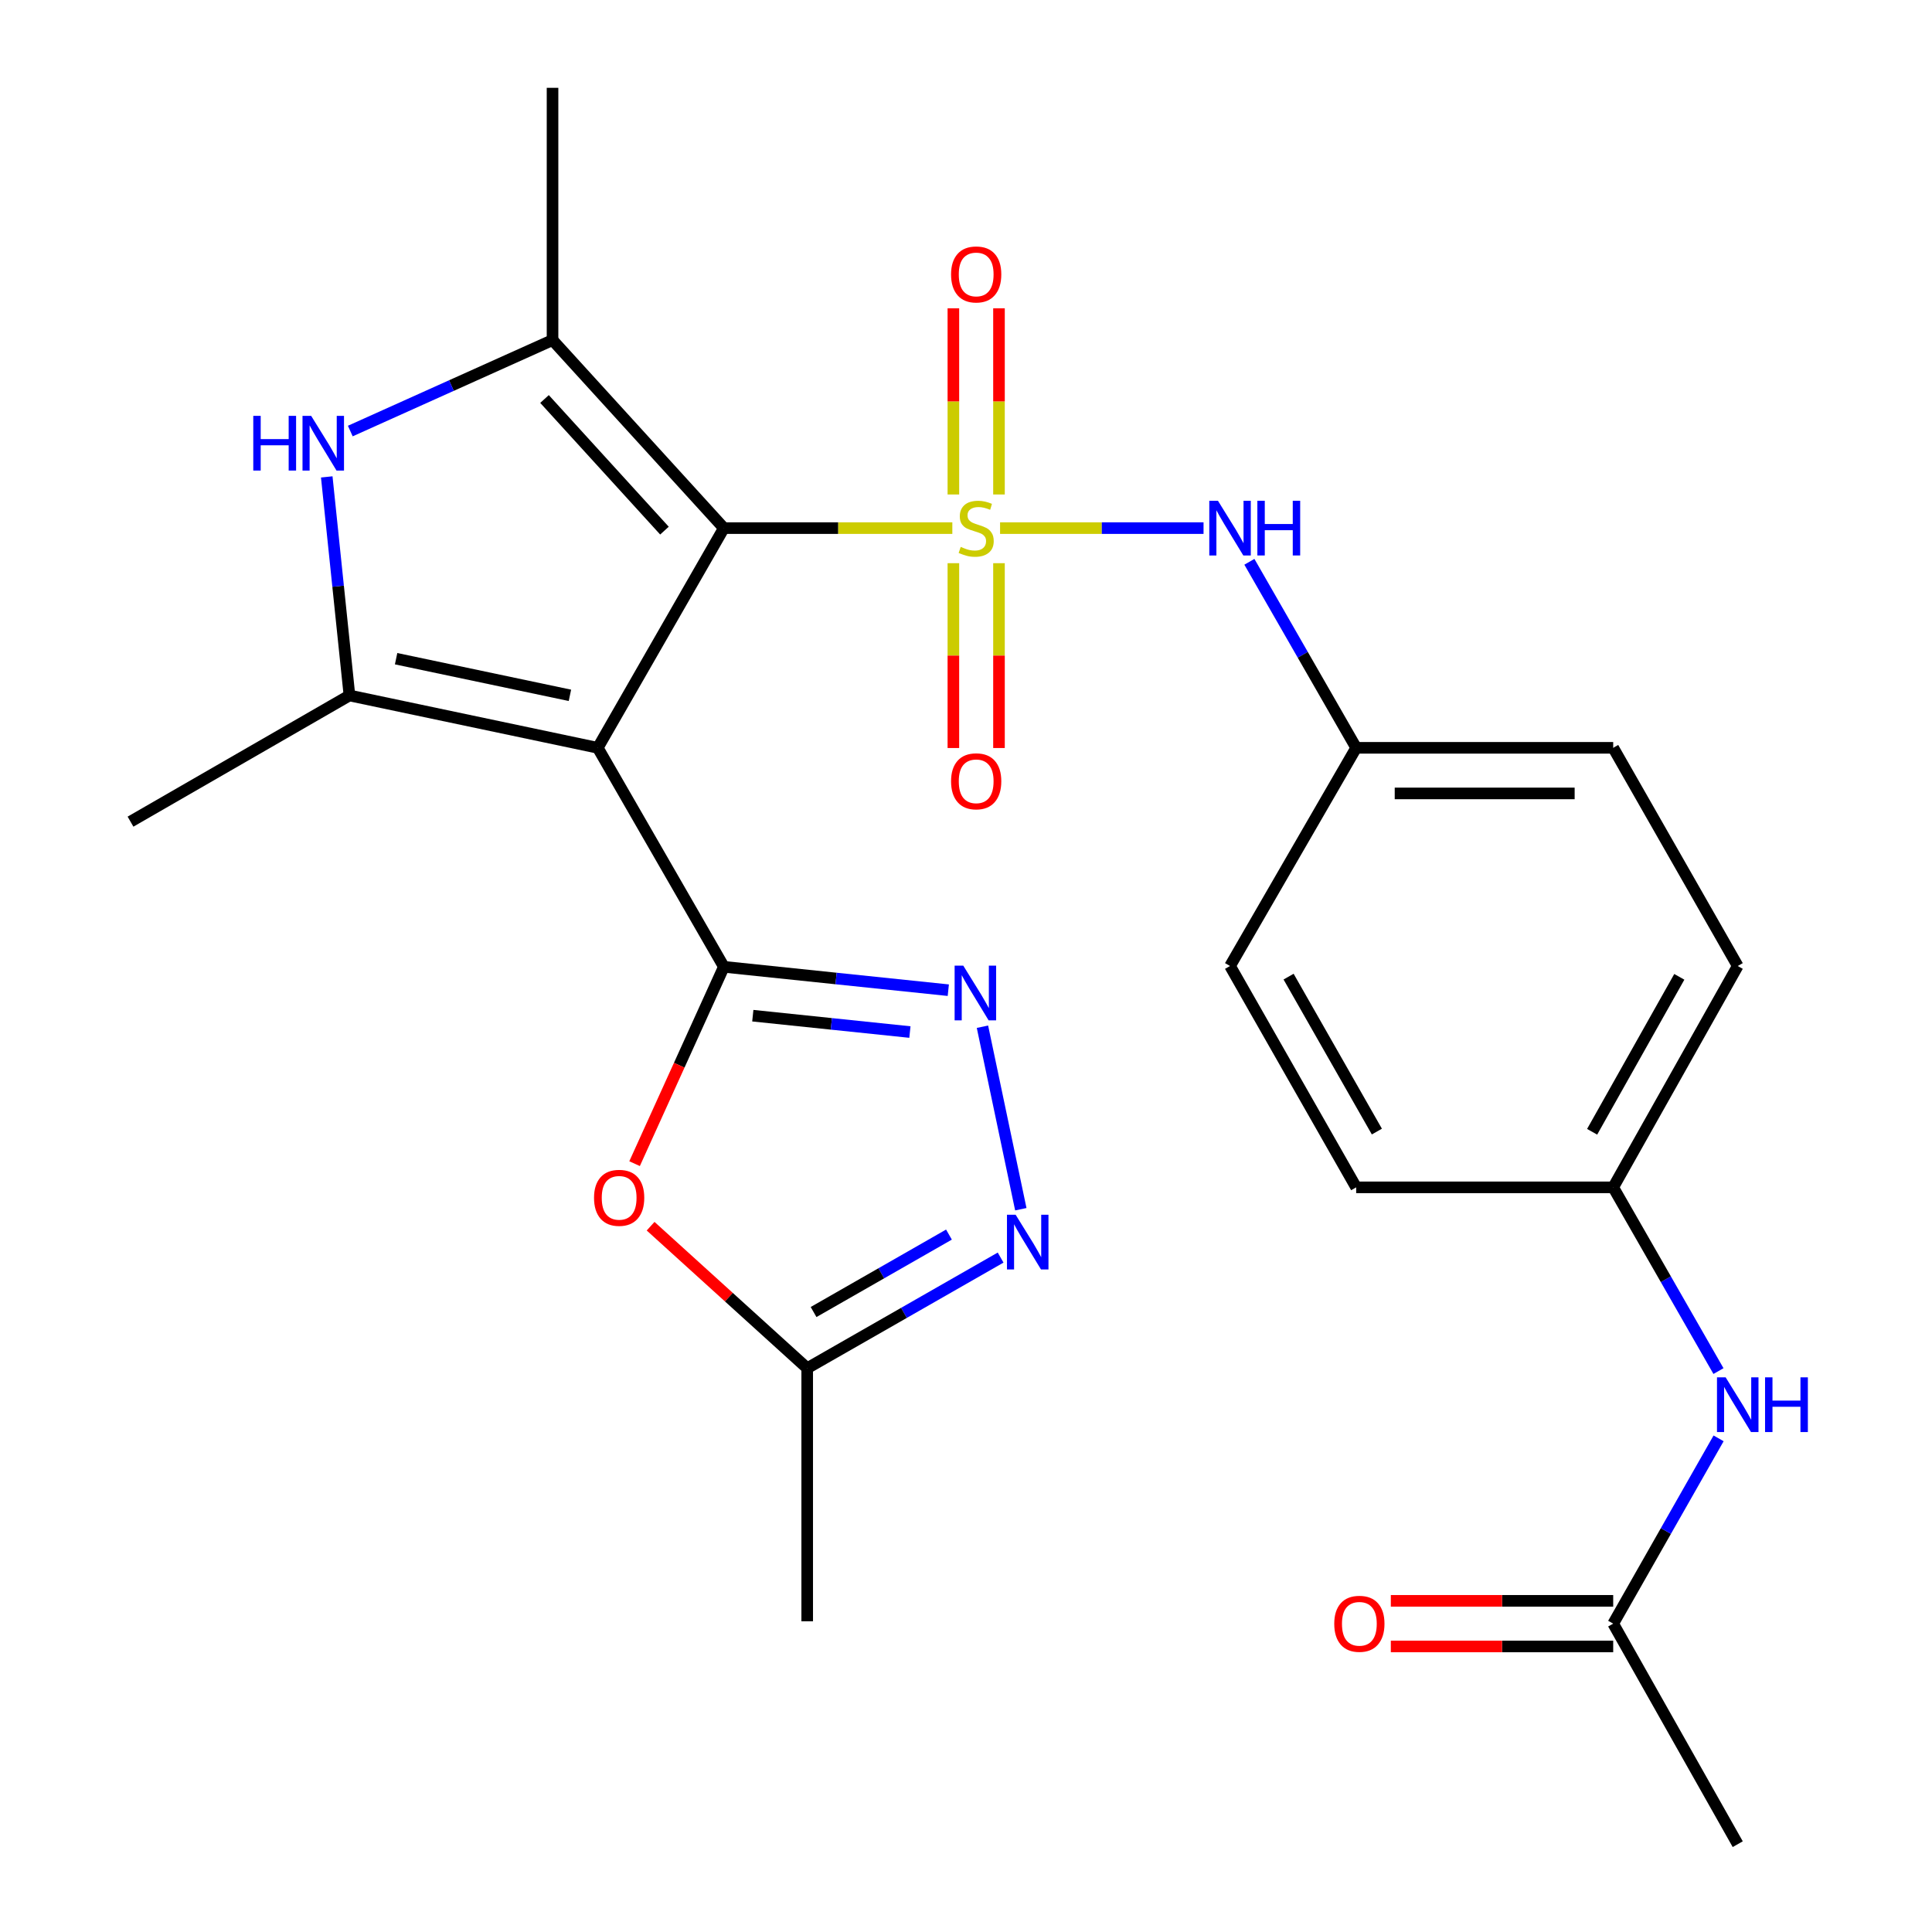 <?xml version='1.0' encoding='iso-8859-1'?>
<svg version='1.1' baseProfile='full'
              xmlns='http://www.w3.org/2000/svg'
                      xmlns:rdkit='http://www.rdkit.org/xml'
                      xmlns:xlink='http://www.w3.org/1999/xlink'
                  xml:space='preserve'
width='1000px' height='1000px' viewBox='0 0 1000 1000'>
<!-- END OF HEADER -->
<rect style='opacity:1.0;fill:#FFFFFF;stroke:none' width='1000' height='1000' x='0' y='0'> </rect>
<path class='bond-0' d='M 492.926,273.35 L 433.8,273.35' style='fill:none;fill-rule:evenodd;stroke:#CCCC00;stroke-width:6px;stroke-linecap:butt;stroke-linejoin:miter;stroke-opacity:1' />
<path class='bond-0' d='M 433.8,273.35 L 374.673,273.35' style='fill:none;fill-rule:evenodd;stroke:#000000;stroke-width:6px;stroke-linecap:butt;stroke-linejoin:miter;stroke-opacity:1' />
<path class='bond-9' d='M 517.635,273.35 L 570.294,273.35' style='fill:none;fill-rule:evenodd;stroke:#CCCC00;stroke-width:6px;stroke-linecap:butt;stroke-linejoin:miter;stroke-opacity:1' />
<path class='bond-9' d='M 570.294,273.35 L 622.952,273.35' style='fill:none;fill-rule:evenodd;stroke:#0000FF;stroke-width:6px;stroke-linecap:butt;stroke-linejoin:miter;stroke-opacity:1' />
<path class='bond-11' d='M 517.074,255.946 L 517.074,207.761' style='fill:none;fill-rule:evenodd;stroke:#CCCC00;stroke-width:6px;stroke-linecap:butt;stroke-linejoin:miter;stroke-opacity:1' />
<path class='bond-11' d='M 517.074,207.761 L 517.074,159.576' style='fill:none;fill-rule:evenodd;stroke:#FF0000;stroke-width:6px;stroke-linecap:butt;stroke-linejoin:miter;stroke-opacity:1' />
<path class='bond-11' d='M 493.467,255.946 L 493.467,207.761' style='fill:none;fill-rule:evenodd;stroke:#CCCC00;stroke-width:6px;stroke-linecap:butt;stroke-linejoin:miter;stroke-opacity:1' />
<path class='bond-11' d='M 493.467,207.761 L 493.467,159.576' style='fill:none;fill-rule:evenodd;stroke:#FF0000;stroke-width:6px;stroke-linecap:butt;stroke-linejoin:miter;stroke-opacity:1' />
<path class='bond-12' d='M 493.467,291.504 L 493.467,339.339' style='fill:none;fill-rule:evenodd;stroke:#CCCC00;stroke-width:6px;stroke-linecap:butt;stroke-linejoin:miter;stroke-opacity:1' />
<path class='bond-12' d='M 493.467,339.339 L 493.467,387.174' style='fill:none;fill-rule:evenodd;stroke:#FF0000;stroke-width:6px;stroke-linecap:butt;stroke-linejoin:miter;stroke-opacity:1' />
<path class='bond-12' d='M 517.074,291.504 L 517.074,339.339' style='fill:none;fill-rule:evenodd;stroke:#CCCC00;stroke-width:6px;stroke-linecap:butt;stroke-linejoin:miter;stroke-opacity:1' />
<path class='bond-12' d='M 517.074,339.339 L 517.074,387.174' style='fill:none;fill-rule:evenodd;stroke:#FF0000;stroke-width:6px;stroke-linecap:butt;stroke-linejoin:miter;stroke-opacity:1' />
<path class='bond-1' d='M 374.673,273.35 L 309.401,387.069' style='fill:none;fill-rule:evenodd;stroke:#000000;stroke-width:6px;stroke-linecap:butt;stroke-linejoin:miter;stroke-opacity:1' />
<path class='bond-3' d='M 374.673,273.35 L 285.991,176.025' style='fill:none;fill-rule:evenodd;stroke:#000000;stroke-width:6px;stroke-linecap:butt;stroke-linejoin:miter;stroke-opacity:1' />
<path class='bond-3' d='M 343.922,274.651 L 281.844,206.524' style='fill:none;fill-rule:evenodd;stroke:#000000;stroke-width:6px;stroke-linecap:butt;stroke-linejoin:miter;stroke-opacity:1' />
<path class='bond-2' d='M 309.401,387.069 L 374.673,500.42' style='fill:none;fill-rule:evenodd;stroke:#000000;stroke-width:6px;stroke-linecap:butt;stroke-linejoin:miter;stroke-opacity:1' />
<path class='bond-4' d='M 309.401,387.069 L 180.876,359.973' style='fill:none;fill-rule:evenodd;stroke:#000000;stroke-width:6px;stroke-linecap:butt;stroke-linejoin:miter;stroke-opacity:1' />
<path class='bond-4' d='M 294.992,359.905 L 205.025,340.939' style='fill:none;fill-rule:evenodd;stroke:#000000;stroke-width:6px;stroke-linecap:butt;stroke-linejoin:miter;stroke-opacity:1' />
<path class='bond-6' d='M 374.673,500.42 L 432.756,506.47' style='fill:none;fill-rule:evenodd;stroke:#000000;stroke-width:6px;stroke-linecap:butt;stroke-linejoin:miter;stroke-opacity:1' />
<path class='bond-6' d='M 432.756,506.47 L 490.839,512.521' style='fill:none;fill-rule:evenodd;stroke:#0000FF;stroke-width:6px;stroke-linecap:butt;stroke-linejoin:miter;stroke-opacity:1' />
<path class='bond-6' d='M 389.652,525.714 L 430.31,529.95' style='fill:none;fill-rule:evenodd;stroke:#000000;stroke-width:6px;stroke-linecap:butt;stroke-linejoin:miter;stroke-opacity:1' />
<path class='bond-6' d='M 430.31,529.95 L 470.968,534.185' style='fill:none;fill-rule:evenodd;stroke:#0000FF;stroke-width:6px;stroke-linecap:butt;stroke-linejoin:miter;stroke-opacity:1' />
<path class='bond-7' d='M 374.673,500.42 L 351.564,551.364' style='fill:none;fill-rule:evenodd;stroke:#000000;stroke-width:6px;stroke-linecap:butt;stroke-linejoin:miter;stroke-opacity:1' />
<path class='bond-7' d='M 351.564,551.364 L 328.454,602.308' style='fill:none;fill-rule:evenodd;stroke:#FF0000;stroke-width:6px;stroke-linecap:butt;stroke-linejoin:miter;stroke-opacity:1' />
<path class='bond-5' d='M 285.991,176.025 L 233.65,199.567' style='fill:none;fill-rule:evenodd;stroke:#000000;stroke-width:6px;stroke-linecap:butt;stroke-linejoin:miter;stroke-opacity:1' />
<path class='bond-5' d='M 233.65,199.567 L 181.309,223.109' style='fill:none;fill-rule:evenodd;stroke:#0000FF;stroke-width:6px;stroke-linecap:butt;stroke-linejoin:miter;stroke-opacity:1' />
<path class='bond-18' d='M 285.991,176.025 L 285.991,45.455' style='fill:none;fill-rule:evenodd;stroke:#000000;stroke-width:6px;stroke-linecap:butt;stroke-linejoin:miter;stroke-opacity:1' />
<path class='bond-19' d='M 180.876,359.973 L 67.551,425.285' style='fill:none;fill-rule:evenodd;stroke:#000000;stroke-width:6px;stroke-linecap:butt;stroke-linejoin:miter;stroke-opacity:1' />
<path class='bond-26' d='M 180.876,359.973 L 175.002,303.409' style='fill:none;fill-rule:evenodd;stroke:#000000;stroke-width:6px;stroke-linecap:butt;stroke-linejoin:miter;stroke-opacity:1' />
<path class='bond-26' d='M 175.002,303.409 L 169.127,246.844' style='fill:none;fill-rule:evenodd;stroke:#0000FF;stroke-width:6px;stroke-linecap:butt;stroke-linejoin:miter;stroke-opacity:1' />
<path class='bond-8' d='M 508.519,531.434 L 528.372,625.891' style='fill:none;fill-rule:evenodd;stroke:#0000FF;stroke-width:6px;stroke-linecap:butt;stroke-linejoin:miter;stroke-opacity:1' />
<path class='bond-10' d='M 336.755,634.677 L 377.282,671.431' style='fill:none;fill-rule:evenodd;stroke:#FF0000;stroke-width:6px;stroke-linecap:butt;stroke-linejoin:miter;stroke-opacity:1' />
<path class='bond-10' d='M 377.282,671.431 L 417.808,708.184' style='fill:none;fill-rule:evenodd;stroke:#000000;stroke-width:6px;stroke-linecap:butt;stroke-linejoin:miter;stroke-opacity:1' />
<path class='bond-28' d='M 517.919,650.922 L 467.863,679.553' style='fill:none;fill-rule:evenodd;stroke:#0000FF;stroke-width:6px;stroke-linecap:butt;stroke-linejoin:miter;stroke-opacity:1' />
<path class='bond-28' d='M 467.863,679.553 L 417.808,708.184' style='fill:none;fill-rule:evenodd;stroke:#000000;stroke-width:6px;stroke-linecap:butt;stroke-linejoin:miter;stroke-opacity:1' />
<path class='bond-28' d='M 491.181,639.02 L 456.143,659.062' style='fill:none;fill-rule:evenodd;stroke:#0000FF;stroke-width:6px;stroke-linecap:butt;stroke-linejoin:miter;stroke-opacity:1' />
<path class='bond-28' d='M 456.143,659.062 L 421.104,679.103' style='fill:none;fill-rule:evenodd;stroke:#000000;stroke-width:6px;stroke-linecap:butt;stroke-linejoin:miter;stroke-opacity:1' />
<path class='bond-16' d='M 646.679,290.788 L 674.316,338.928' style='fill:none;fill-rule:evenodd;stroke:#0000FF;stroke-width:6px;stroke-linecap:butt;stroke-linejoin:miter;stroke-opacity:1' />
<path class='bond-16' d='M 674.316,338.928 L 701.953,387.069' style='fill:none;fill-rule:evenodd;stroke:#000000;stroke-width:6px;stroke-linecap:butt;stroke-linejoin:miter;stroke-opacity:1' />
<path class='bond-24' d='M 417.808,708.184 L 417.808,839.175' style='fill:none;fill-rule:evenodd;stroke:#000000;stroke-width:6px;stroke-linecap:butt;stroke-linejoin:miter;stroke-opacity:1' />
<path class='bond-13' d='M 834.989,840.394 L 862.265,792.442' style='fill:none;fill-rule:evenodd;stroke:#000000;stroke-width:6px;stroke-linecap:butt;stroke-linejoin:miter;stroke-opacity:1' />
<path class='bond-13' d='M 862.265,792.442 L 889.54,744.489' style='fill:none;fill-rule:evenodd;stroke:#0000FF;stroke-width:6px;stroke-linecap:butt;stroke-linejoin:miter;stroke-opacity:1' />
<path class='bond-15' d='M 834.989,828.591 L 777.44,828.591' style='fill:none;fill-rule:evenodd;stroke:#000000;stroke-width:6px;stroke-linecap:butt;stroke-linejoin:miter;stroke-opacity:1' />
<path class='bond-15' d='M 777.44,828.591 L 719.89,828.591' style='fill:none;fill-rule:evenodd;stroke:#FF0000;stroke-width:6px;stroke-linecap:butt;stroke-linejoin:miter;stroke-opacity:1' />
<path class='bond-15' d='M 834.989,852.198 L 777.44,852.198' style='fill:none;fill-rule:evenodd;stroke:#000000;stroke-width:6px;stroke-linecap:butt;stroke-linejoin:miter;stroke-opacity:1' />
<path class='bond-15' d='M 777.44,852.198 L 719.89,852.198' style='fill:none;fill-rule:evenodd;stroke:#FF0000;stroke-width:6px;stroke-linecap:butt;stroke-linejoin:miter;stroke-opacity:1' />
<path class='bond-25' d='M 834.989,840.394 L 899.449,954.545' style='fill:none;fill-rule:evenodd;stroke:#000000;stroke-width:6px;stroke-linecap:butt;stroke-linejoin:miter;stroke-opacity:1' />
<path class='bond-14' d='M 889.478,709.668 L 862.234,662.119' style='fill:none;fill-rule:evenodd;stroke:#0000FF;stroke-width:6px;stroke-linecap:butt;stroke-linejoin:miter;stroke-opacity:1' />
<path class='bond-14' d='M 862.234,662.119 L 834.989,614.571' style='fill:none;fill-rule:evenodd;stroke:#000000;stroke-width:6px;stroke-linecap:butt;stroke-linejoin:miter;stroke-opacity:1' />
<path class='bond-20' d='M 701.953,387.069 L 636.668,500' style='fill:none;fill-rule:evenodd;stroke:#000000;stroke-width:6px;stroke-linecap:butt;stroke-linejoin:miter;stroke-opacity:1' />
<path class='bond-21' d='M 701.953,387.069 L 834.989,387.069' style='fill:none;fill-rule:evenodd;stroke:#000000;stroke-width:6px;stroke-linecap:butt;stroke-linejoin:miter;stroke-opacity:1' />
<path class='bond-21' d='M 721.908,410.675 L 815.034,410.675' style='fill:none;fill-rule:evenodd;stroke:#000000;stroke-width:6px;stroke-linecap:butt;stroke-linejoin:miter;stroke-opacity:1' />
<path class='bond-17' d='M 834.989,614.571 L 899.449,500' style='fill:none;fill-rule:evenodd;stroke:#000000;stroke-width:6px;stroke-linecap:butt;stroke-linejoin:miter;stroke-opacity:1' />
<path class='bond-17' d='M 824.084,585.81 L 869.206,505.61' style='fill:none;fill-rule:evenodd;stroke:#000000;stroke-width:6px;stroke-linecap:butt;stroke-linejoin:miter;stroke-opacity:1' />
<path class='bond-27' d='M 834.989,614.571 L 701.953,614.571' style='fill:none;fill-rule:evenodd;stroke:#000000;stroke-width:6px;stroke-linecap:butt;stroke-linejoin:miter;stroke-opacity:1' />
<path class='bond-22' d='M 636.668,500 L 701.953,614.571' style='fill:none;fill-rule:evenodd;stroke:#000000;stroke-width:6px;stroke-linecap:butt;stroke-linejoin:miter;stroke-opacity:1' />
<path class='bond-22' d='M 666.971,505.498 L 712.671,585.698' style='fill:none;fill-rule:evenodd;stroke:#000000;stroke-width:6px;stroke-linecap:butt;stroke-linejoin:miter;stroke-opacity:1' />
<path class='bond-23' d='M 834.989,387.069 L 899.449,500' style='fill:none;fill-rule:evenodd;stroke:#000000;stroke-width:6px;stroke-linecap:butt;stroke-linejoin:miter;stroke-opacity:1' />
<path  class='atom-0' d='M 497.271 283.07
Q 497.591 283.19, 498.911 283.75
Q 500.231 284.31, 501.671 284.67
Q 503.151 284.99, 504.591 284.99
Q 507.271 284.99, 508.831 283.71
Q 510.391 282.39, 510.391 280.11
Q 510.391 278.55, 509.591 277.59
Q 508.831 276.63, 507.631 276.11
Q 506.431 275.59, 504.431 274.99
Q 501.911 274.23, 500.391 273.51
Q 498.911 272.79, 497.831 271.27
Q 496.791 269.75, 496.791 267.19
Q 496.791 263.63, 499.191 261.43
Q 501.631 259.23, 506.431 259.23
Q 509.711 259.23, 513.431 260.79
L 512.511 263.87
Q 509.111 262.47, 506.551 262.47
Q 503.791 262.47, 502.271 263.63
Q 500.751 264.75, 500.791 266.71
Q 500.791 268.23, 501.551 269.15
Q 502.351 270.07, 503.471 270.59
Q 504.631 271.11, 506.551 271.71
Q 509.111 272.51, 510.631 273.31
Q 512.151 274.11, 513.231 275.75
Q 514.351 277.35, 514.351 280.11
Q 514.351 284.03, 511.711 286.15
Q 509.111 288.23, 504.751 288.23
Q 502.231 288.23, 500.311 287.67
Q 498.431 287.15, 496.191 286.23
L 497.271 283.07
' fill='#CCCC00'/>
<path  class='atom-6' d='M 131.096 215.243
L 134.936 215.243
L 134.936 227.283
L 149.416 227.283
L 149.416 215.243
L 153.256 215.243
L 153.256 243.563
L 149.416 243.563
L 149.416 230.483
L 134.936 230.483
L 134.936 243.563
L 131.096 243.563
L 131.096 215.243
' fill='#0000FF'/>
<path  class='atom-6' d='M 161.056 215.243
L 170.336 230.243
Q 171.256 231.723, 172.736 234.403
Q 174.216 237.083, 174.296 237.243
L 174.296 215.243
L 178.056 215.243
L 178.056 243.563
L 174.176 243.563
L 164.216 227.163
Q 163.056 225.243, 161.816 223.043
Q 160.616 220.843, 160.256 220.163
L 160.256 243.563
L 156.576 243.563
L 156.576 215.243
L 161.056 215.243
' fill='#0000FF'/>
<path  class='atom-7' d='M 498.591 499.82
L 507.871 514.82
Q 508.791 516.3, 510.271 518.98
Q 511.751 521.66, 511.831 521.82
L 511.831 499.82
L 515.591 499.82
L 515.591 528.14
L 511.711 528.14
L 501.751 511.74
Q 500.591 509.82, 499.351 507.62
Q 498.151 505.42, 497.791 504.74
L 497.791 528.14
L 494.111 528.14
L 494.111 499.82
L 498.591 499.82
' fill='#0000FF'/>
<path  class='atom-8' d='M 307.47 619.989
Q 307.47 613.189, 310.83 609.389
Q 314.19 605.589, 320.47 605.589
Q 326.75 605.589, 330.11 609.389
Q 333.47 613.189, 333.47 619.989
Q 333.47 626.869, 330.07 630.789
Q 326.67 634.669, 320.47 634.669
Q 314.23 634.669, 310.83 630.789
Q 307.47 626.909, 307.47 619.989
M 320.47 631.469
Q 324.79 631.469, 327.11 628.589
Q 329.47 625.669, 329.47 619.989
Q 329.47 614.429, 327.11 611.629
Q 324.79 608.789, 320.47 608.789
Q 316.15 608.789, 313.79 611.589
Q 311.47 614.389, 311.47 619.989
Q 311.47 625.709, 313.79 628.589
Q 316.15 631.469, 320.47 631.469
' fill='#FF0000'/>
<path  class='atom-9' d='M 525.686 628.739
L 534.966 643.739
Q 535.886 645.219, 537.366 647.899
Q 538.846 650.579, 538.926 650.739
L 538.926 628.739
L 542.686 628.739
L 542.686 657.059
L 538.806 657.059
L 528.846 640.659
Q 527.686 638.739, 526.446 636.539
Q 525.246 634.339, 524.886 633.659
L 524.886 657.059
L 521.206 657.059
L 521.206 628.739
L 525.686 628.739
' fill='#0000FF'/>
<path  class='atom-10' d='M 630.408 259.19
L 639.688 274.19
Q 640.608 275.67, 642.088 278.35
Q 643.568 281.03, 643.648 281.19
L 643.648 259.19
L 647.408 259.19
L 647.408 287.51
L 643.528 287.51
L 633.568 271.11
Q 632.408 269.19, 631.168 266.99
Q 629.968 264.79, 629.608 264.11
L 629.608 287.51
L 625.928 287.51
L 625.928 259.19
L 630.408 259.19
' fill='#0000FF'/>
<path  class='atom-10' d='M 650.808 259.19
L 654.648 259.19
L 654.648 271.23
L 669.128 271.23
L 669.128 259.19
L 672.968 259.19
L 672.968 287.51
L 669.128 287.51
L 669.128 274.43
L 654.648 274.43
L 654.648 287.51
L 650.808 287.51
L 650.808 259.19
' fill='#0000FF'/>
<path  class='atom-12' d='M 492.271 142.046
Q 492.271 135.246, 495.631 131.446
Q 498.991 127.646, 505.271 127.646
Q 511.551 127.646, 514.911 131.446
Q 518.271 135.246, 518.271 142.046
Q 518.271 148.926, 514.871 152.846
Q 511.471 156.726, 505.271 156.726
Q 499.031 156.726, 495.631 152.846
Q 492.271 148.966, 492.271 142.046
M 505.271 153.526
Q 509.591 153.526, 511.911 150.646
Q 514.271 147.726, 514.271 142.046
Q 514.271 136.486, 511.911 133.686
Q 509.591 130.846, 505.271 130.846
Q 500.951 130.846, 498.591 133.646
Q 496.271 136.446, 496.271 142.046
Q 496.271 147.766, 498.591 150.646
Q 500.951 153.526, 505.271 153.526
' fill='#FF0000'/>
<path  class='atom-13' d='M 492.271 404.395
Q 492.271 397.595, 495.631 393.795
Q 498.991 389.995, 505.271 389.995
Q 511.551 389.995, 514.911 393.795
Q 518.271 397.595, 518.271 404.395
Q 518.271 411.275, 514.871 415.195
Q 511.471 419.075, 505.271 419.075
Q 499.031 419.075, 495.631 415.195
Q 492.271 411.315, 492.271 404.395
M 505.271 415.875
Q 509.591 415.875, 511.911 412.995
Q 514.271 410.075, 514.271 404.395
Q 514.271 398.835, 511.911 396.035
Q 509.591 393.195, 505.271 393.195
Q 500.951 393.195, 498.591 395.995
Q 496.271 398.795, 496.271 404.395
Q 496.271 410.115, 498.591 412.995
Q 500.951 415.875, 505.271 415.875
' fill='#FF0000'/>
<path  class='atom-15' d='M 893.189 712.909
L 902.469 727.909
Q 903.389 729.389, 904.869 732.069
Q 906.349 734.749, 906.429 734.909
L 906.429 712.909
L 910.189 712.909
L 910.189 741.229
L 906.309 741.229
L 896.349 724.829
Q 895.189 722.909, 893.949 720.709
Q 892.749 718.509, 892.389 717.829
L 892.389 741.229
L 888.709 741.229
L 888.709 712.909
L 893.189 712.909
' fill='#0000FF'/>
<path  class='atom-15' d='M 913.589 712.909
L 917.429 712.909
L 917.429 724.949
L 931.909 724.949
L 931.909 712.909
L 935.749 712.909
L 935.749 741.229
L 931.909 741.229
L 931.909 728.149
L 917.429 728.149
L 917.429 741.229
L 913.589 741.229
L 913.589 712.909
' fill='#0000FF'/>
<path  class='atom-16' d='M 690.605 840.474
Q 690.605 833.674, 693.965 829.874
Q 697.325 826.074, 703.605 826.074
Q 709.885 826.074, 713.245 829.874
Q 716.605 833.674, 716.605 840.474
Q 716.605 847.354, 713.205 851.274
Q 709.805 855.154, 703.605 855.154
Q 697.365 855.154, 693.965 851.274
Q 690.605 847.394, 690.605 840.474
M 703.605 851.954
Q 707.925 851.954, 710.245 849.074
Q 712.605 846.154, 712.605 840.474
Q 712.605 834.914, 710.245 832.114
Q 707.925 829.274, 703.605 829.274
Q 699.285 829.274, 696.925 832.074
Q 694.605 834.874, 694.605 840.474
Q 694.605 846.194, 696.925 849.074
Q 699.285 851.954, 703.605 851.954
' fill='#FF0000'/>
</svg>

